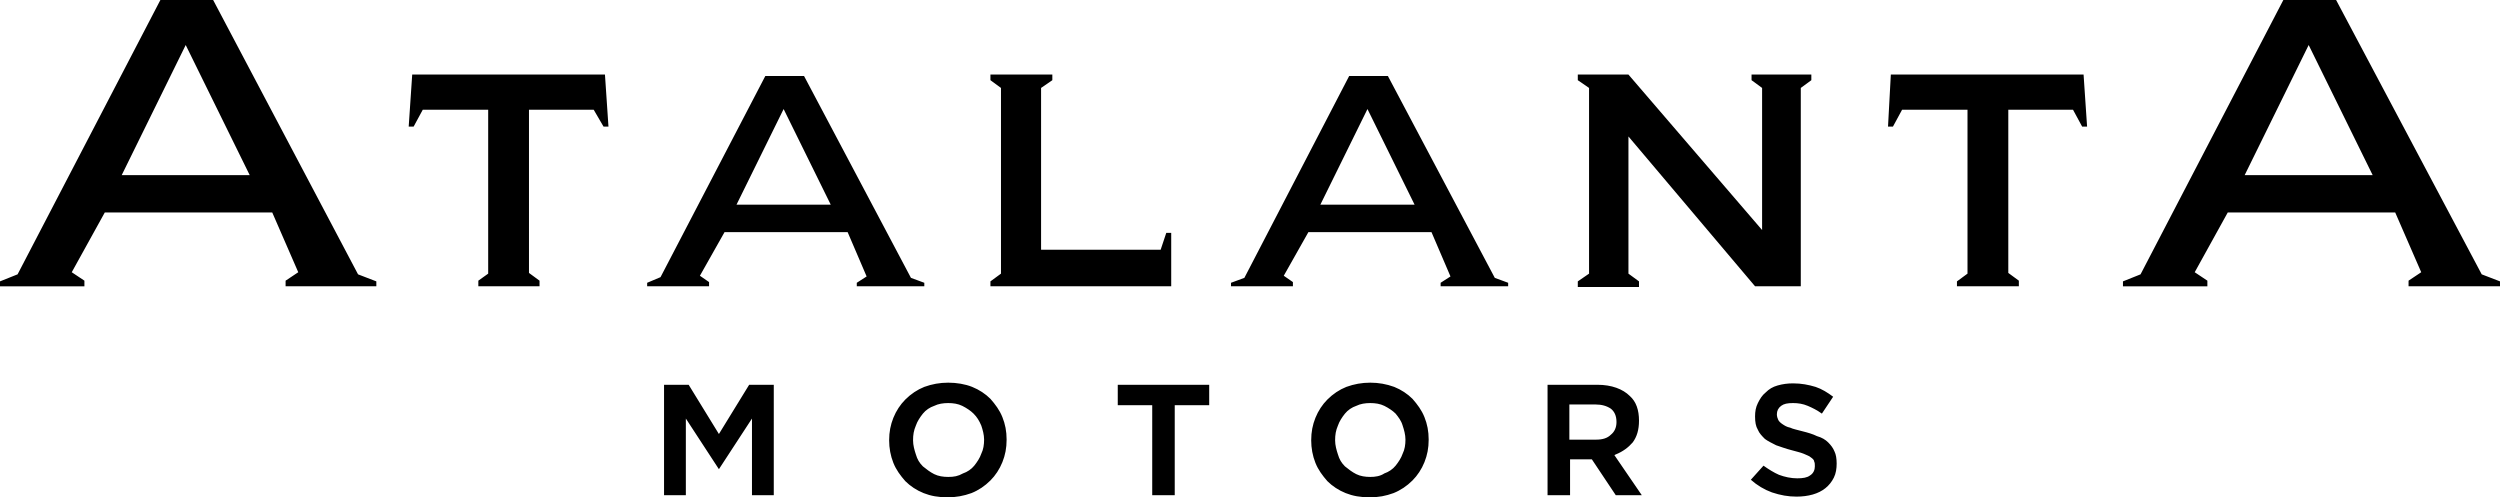<?xml version="1.0" encoding="utf-8"?>
<!-- Generator: Adobe Illustrator 19.0.0, SVG Export Plug-In . SVG Version: 6.00 Build 0)  -->
<svg version="1.1" id="Layer_1" xmlns="http://www.w3.org/2000/svg" xmlns:xlink="http://www.w3.org/1999/xlink" x="0px" y="0px"
	 viewBox="0 0 355.4 70.7" style="enable-background:new 0 0 355.4 70.7;" xml:space="preserve">
<g>
	<path d="M204.9,40.7h9.5v-0.5l-1.9-0.7l-15.2-28.7h-5.5l-14.9,28.7l-1.9,0.7v0.5h8.8v-0.6l-1.3-0.9L186,33h17.5l2.7,6.3l-1.4,0.9
		V40.7z M201.1,29.1h-13.4l6.7-13.6L201.1,29.1z M40.6,40.7h12.9V40l-2.6-1L30.3,0h-7.5L2.5,39L0,40v0.7h12v-0.8l-1.8-1.2l4.7-8.5
		h23.8l3.7,8.5l-1.8,1.2V40.7z M35.5,24.9H17.3l9.1-18.5L35.5,24.9z M342.5,40.7h12.9V40l-2.6-1L332.1,0h-7.5l-20.3,39l-2.5,1v0.7
		h12v-0.8l-1.8-1.2l4.7-8.5h23.8l3.7,8.5l-1.8,1.2V40.7z M337.3,24.9h-18.2l9.1-18.5L337.3,24.9z M68,40.7h8.7v-0.8l-1.5-1.1V15.6
		h9.2l1.4,2.4h0.7L86,10.6H58.6L58.1,18h0.7l1.3-2.4h9.3v23.3L68,39.9V40.7z M278.3,40.7h8.7v-0.8l-1.5-1.1V15.6h9.2l1.3,2.4h0.7
		l-0.5-7.4h-27.4l-0.4,7.4h0.7l1.3-2.4h9.3v23.3l-1.5,1.1V40.7z M140.8,40.7h25.7v-7.6h-0.7l-0.8,2.4h-17V12.5l1.6-1.1v-0.8h-8.8
		v0.8l1.5,1.1v26.4l-1.5,1.1V40.7z M249.5,40.7h6.5V12.5l1.5-1.1v-0.8H249v0.8l1.5,1.1v20.2l-19-22.1h-7.2v0.8l1.6,1.1v26.4
		l-1.6,1.1v0.8h8.7v-0.8l-1.5-1.1V19.4L249.5,40.7z M121.9,40.7h9.5v-0.5l-1.9-0.7l-15.2-28.7h-5.5L93.9,39.4L92,40.2v0.5h8.8v-0.6
		l-1.3-0.9L103,33h17.5l2.7,6.3l-1.4,0.9V40.7z M118.1,29.1h-13.4l6.7-13.6L118.1,29.1z"/>
</g>
<g>
	<path d="M106.9,70.4h3.1V54.7h-3.5l-4.3,7l-4.3-7h-3.5v15.7h3.1V59.5l4.7,7.2l4.7-7.2V70.4z M163.8,70.4h3.2V57.6h4.9v-2.9h-13v2.9
		h4.9V70.4z M248.9,68.2c0.9,0.8,1.9,1.4,3,1.8c1.2,0.4,2.3,0.6,3.5,0.6c0.8,0,1.6-0.1,2.3-0.3c0.7-0.2,1.3-0.5,1.8-0.9
		c0.5-0.4,0.9-0.9,1.2-1.5c0.3-0.6,0.4-1.3,0.4-2v0c0-0.7-0.1-1.3-0.3-1.7c-0.2-0.5-0.5-0.9-0.9-1.3c-0.4-0.4-0.9-0.7-1.6-0.9
		c-0.6-0.3-1.3-0.5-2.1-0.7c-0.7-0.2-1.3-0.3-1.7-0.5c-0.5-0.1-0.8-0.3-1.1-0.5c-0.3-0.2-0.5-0.4-0.6-0.6c-0.1-0.2-0.2-0.5-0.2-0.8
		c0-0.5,0.2-0.9,0.6-1.2c0.4-0.3,0.9-0.4,1.7-0.4c0.7,0,1.4,0.1,2.1,0.4c0.7,0.3,1.3,0.6,2,1.1l1.6-2.4c-0.8-0.6-1.6-1.1-2.5-1.4
		c-1-0.3-2-0.5-3.2-0.5c-0.8,0-1.5,0.1-2.2,0.3c-0.7,0.2-1.2,0.5-1.7,1c-0.5,0.4-0.8,0.9-1.1,1.5c-0.3,0.6-0.4,1.2-0.4,1.9v0
		c0,0.8,0.1,1.4,0.4,1.9c0.2,0.5,0.6,0.9,1,1.3c0.4,0.3,1,0.6,1.6,0.9c0.6,0.2,1.4,0.5,2.2,0.7c0.7,0.2,1.2,0.3,1.7,0.5
		c0.4,0.2,0.8,0.3,1,0.5c0.3,0.2,0.5,0.4,0.5,0.6c0.1,0.2,0.1,0.4,0.1,0.7v0c0,0.5-0.2,1-0.7,1.3c-0.4,0.3-1,0.4-1.8,0.4
		c-0.9,0-1.8-0.2-2.6-0.5c-0.7-0.3-1.5-0.8-2.2-1.3L248.9,68.2z M134.8,54.4c-1.2,0-2.3,0.2-3.4,0.6c-1,0.4-1.9,1-2.7,1.8
		c-0.7,0.7-1.3,1.6-1.7,2.6c-0.4,1-0.6,2-0.6,3.2v0c0,1.1,0.2,2.2,0.6,3.2c0.4,1,1,1.8,1.7,2.6c0.7,0.7,1.6,1.3,2.6,1.7
		c1,0.4,2.1,0.6,3.4,0.6c1.2,0,2.3-0.2,3.4-0.6c1-0.4,1.9-1,2.7-1.8c0.7-0.7,1.3-1.6,1.7-2.6c0.4-1,0.6-2,0.6-3.2
		c0-1.2-0.2-2.2-0.6-3.2c-0.4-1-1-1.8-1.7-2.6c-0.7-0.7-1.6-1.3-2.6-1.7C137.2,54.6,136,54.4,134.8,54.4 M134.8,67.8
		c-0.7,0-1.4-0.1-2-0.4c-0.6-0.3-1.1-0.7-1.6-1.1c-0.5-0.5-0.8-1-1-1.7c-0.2-0.6-0.4-1.3-0.4-2c0-0.8,0.1-1.4,0.4-2.1
		c0.2-0.6,0.6-1.2,1-1.7c0.4-0.5,1-0.9,1.6-1.1c0.6-0.3,1.3-0.4,2-0.4c0.7,0,1.4,0.1,2,0.4c0.6,0.3,1.2,0.7,1.6,1.1
		c0.5,0.5,0.8,1,1.1,1.7c0.2,0.6,0.4,1.3,0.4,2v0c0,0.7-0.1,1.4-0.4,2c-0.2,0.6-0.6,1.2-1,1.7c-0.4,0.5-1,0.9-1.6,1.1
		C136.2,67.7,135.6,67.8,134.8,67.8 M194.8,54.4c-1.2,0-2.3,0.2-3.4,0.6c-1,0.4-1.9,1-2.7,1.8c-0.7,0.7-1.3,1.6-1.7,2.6
		c-0.4,1-0.6,2-0.6,3.2v0c0,1.1,0.2,2.2,0.6,3.2c0.4,1,1,1.8,1.7,2.6c0.7,0.7,1.6,1.3,2.6,1.7c1,0.4,2.1,0.6,3.4,0.6
		s2.3-0.2,3.4-0.6c1-0.4,1.9-1,2.7-1.8c0.7-0.7,1.3-1.6,1.7-2.6c0.4-1,0.6-2,0.6-3.2c0-1.2-0.2-2.2-0.6-3.2c-0.4-1-1-1.8-1.7-2.6
		c-0.7-0.7-1.6-1.3-2.6-1.7C197.1,54.6,196,54.4,194.8,54.4 M194.8,67.8c-0.7,0-1.4-0.1-2-0.4c-0.6-0.3-1.1-0.7-1.6-1.1
		c-0.5-0.5-0.8-1-1-1.7c-0.2-0.6-0.4-1.3-0.4-2c0-0.8,0.1-1.4,0.4-2.1c0.2-0.6,0.6-1.2,1-1.7c0.4-0.5,1-0.9,1.6-1.1
		c0.6-0.3,1.3-0.4,2-0.4c0.7,0,1.4,0.1,2,0.4c0.6,0.3,1.2,0.7,1.6,1.1c0.4,0.5,0.8,1,1,1.7c0.2,0.6,0.4,1.3,0.4,2v0
		c0,0.7-0.1,1.4-0.4,2c-0.2,0.6-0.6,1.2-1,1.7c-0.4,0.5-1,0.9-1.6,1.1C196.2,67.7,195.5,67.8,194.8,67.8 M229.7,70.4h3.7l-3.9-5.7
		l0.2-0.1c1-0.4,1.8-1,2.4-1.7c0.6-0.8,0.9-1.8,0.9-3.1v0c0-1.5-0.4-2.7-1.3-3.5c-1-1-2.6-1.6-4.6-1.6H220v15.7h3.2v-5.1h3.1
		L229.7,70.4z M226.9,62.5h-3.8v-5h3.7c0.9,0,1.6,0.2,2.2,0.6c0.5,0.4,0.8,1,0.8,1.9c0,0.8-0.3,1.4-0.8,1.8
		C228.5,62.3,227.8,62.5,226.9,62.5"/>
</g>
</svg>
